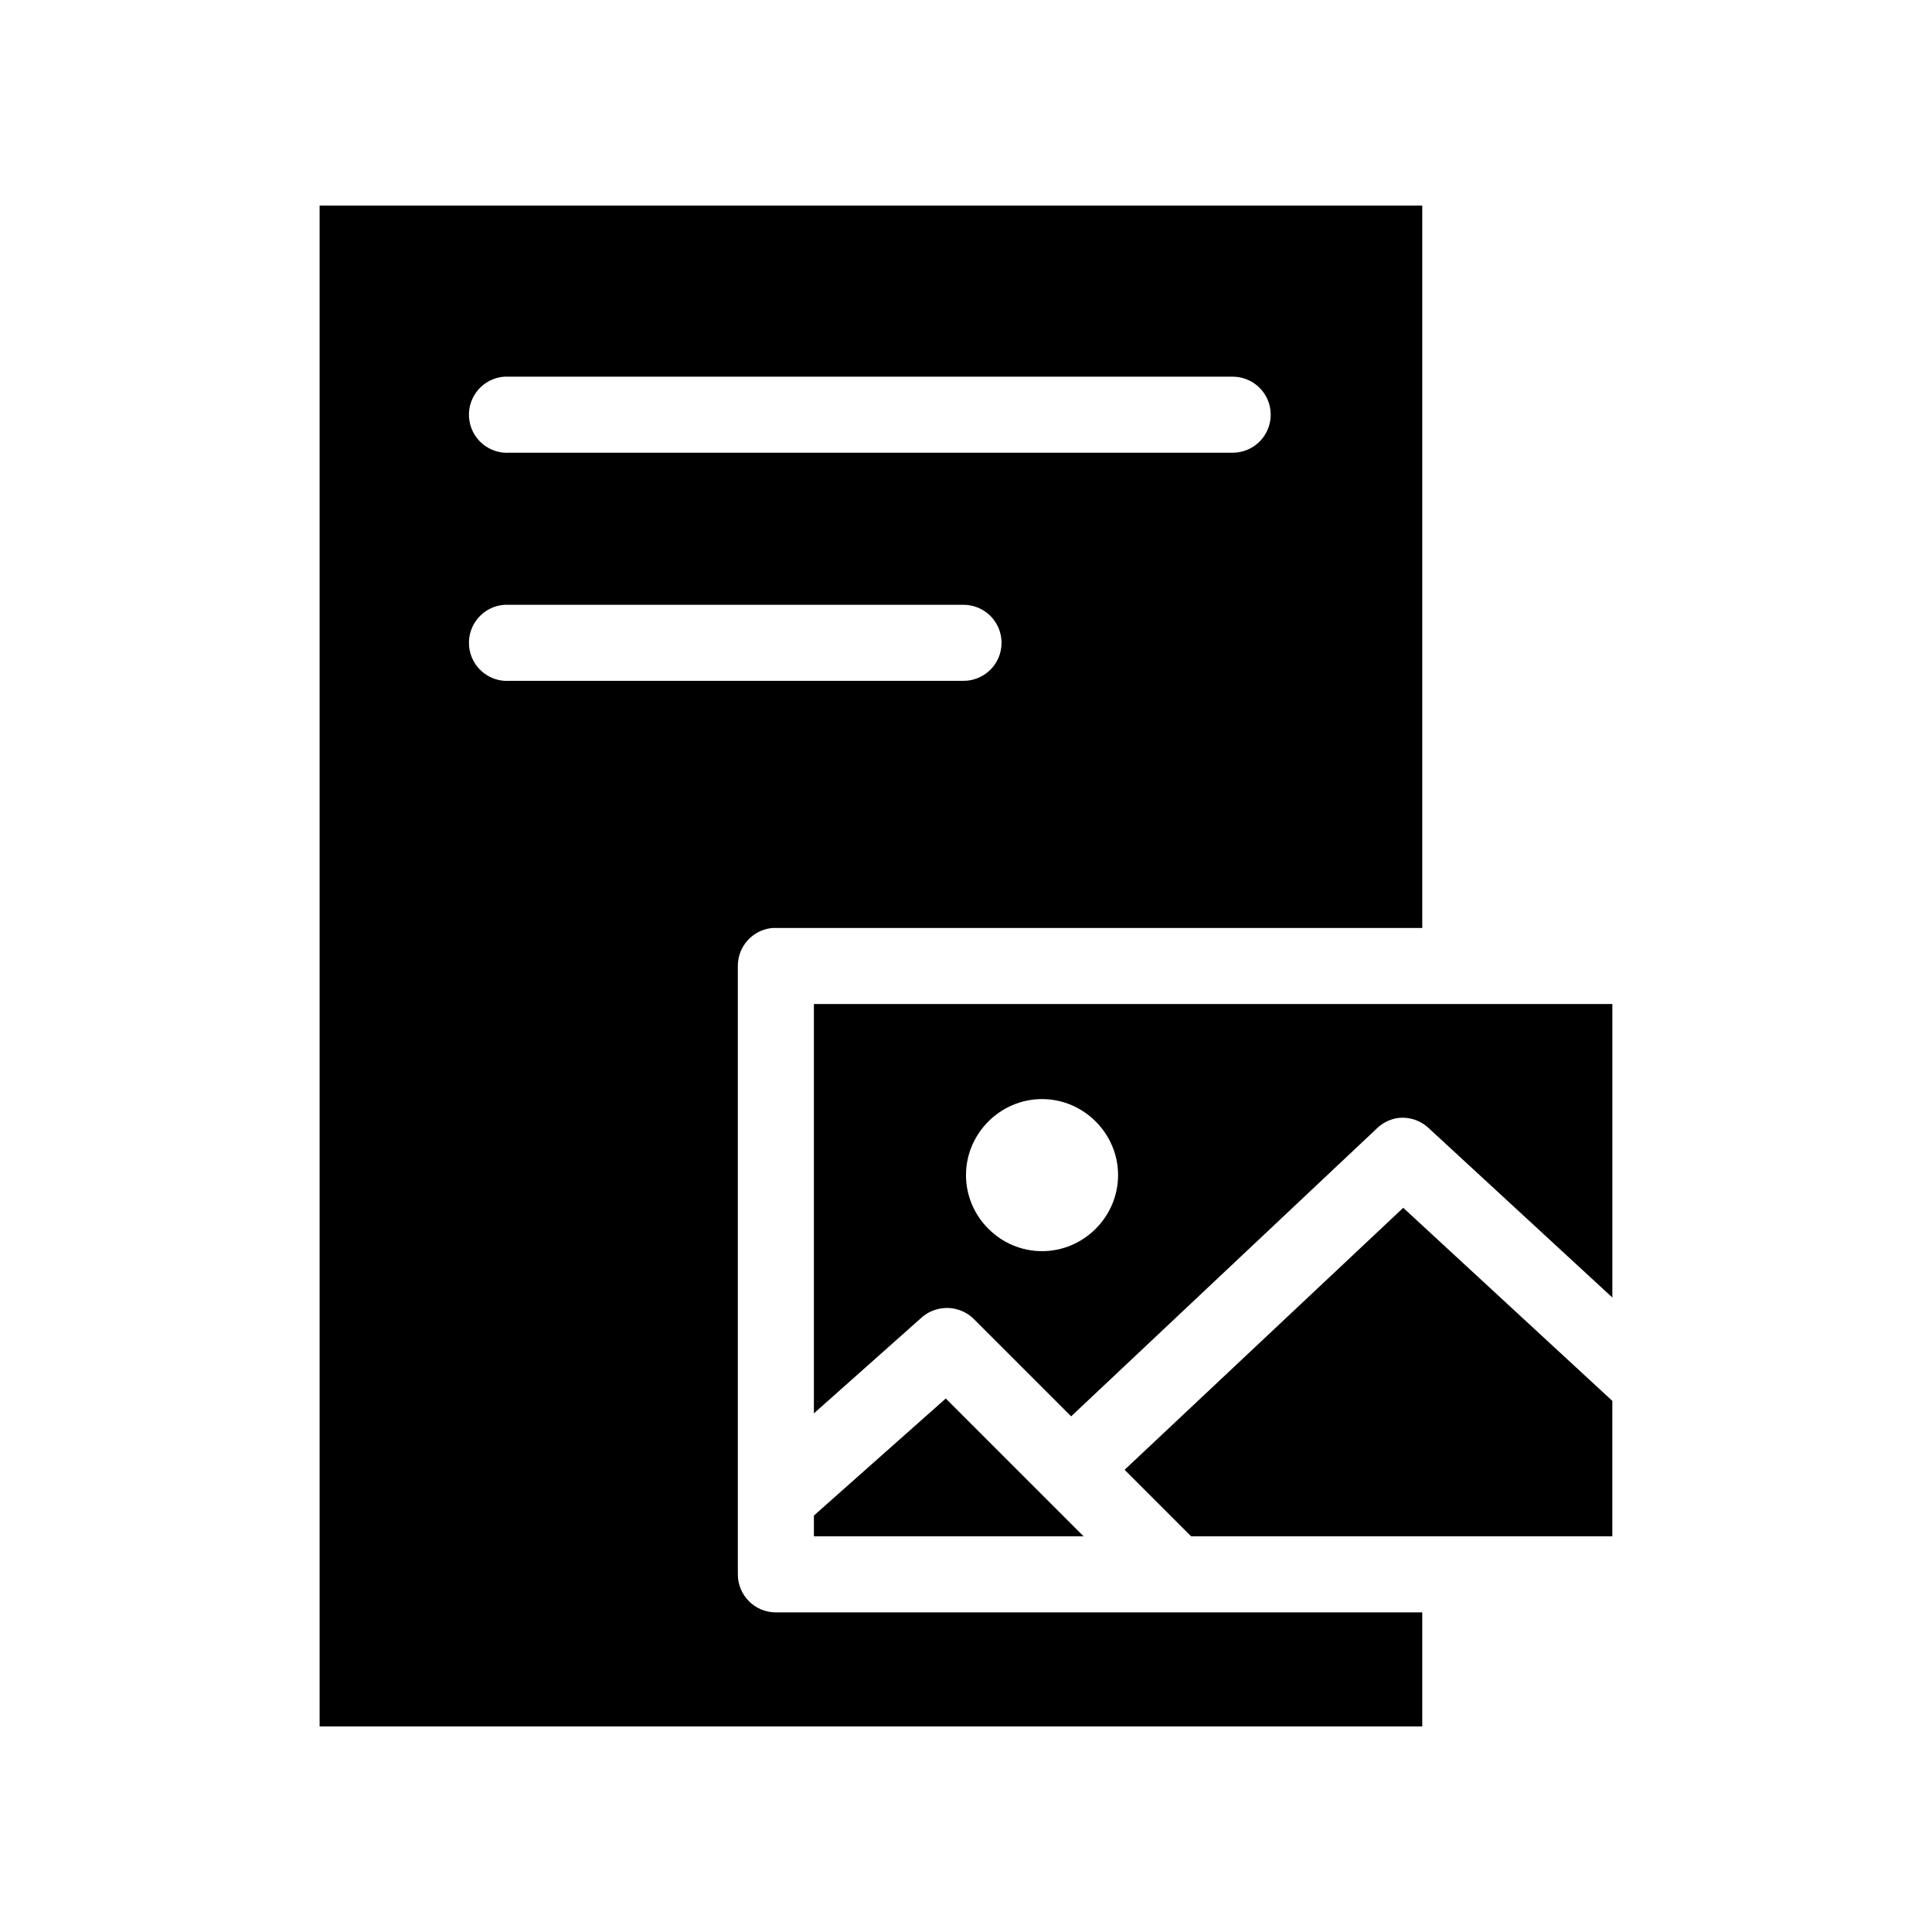<?xml version="1.0" encoding="UTF-8"?>
<!-- Uploaded to: ICON Repo, www.svgrepo.com, Generator: ICON Repo Mixer Tools -->
<svg fill="#000000" width="800px" height="800px" version="1.1" viewBox="144 144 512 512" xmlns="http://www.w3.org/2000/svg">
 <path d="m228.7 198.48v403.05h292.21v-30.23h-171.3c-5.562 0-10.074-4.512-10.074-10.074v-161.22c-0.023-5.219 3.938-9.59 9.129-10.078 0.316-0.016 0.633-0.016 0.945 0h171.3v-191.45zm48.965 45.34c0.156-0.004 0.312-0.004 0.473 0 0.312-0.012 0.629-0.012 0.945 0h191.45c2.699-0.035 5.297 1.008 7.219 2.902s3 4.477 3 7.176c0 2.695-1.078 5.281-3 7.176-1.922 1.895-4.519 2.938-7.219 2.898h-191.45c-5.566 0.391-10.395-3.801-10.785-9.367-0.391-5.562 3.801-10.395 9.367-10.785zm0 60.457c0.156-0.004 0.312-0.004 0.473 0 0.312-0.012 0.629-0.012 0.945 0h120.12c2.699-0.035 5.297 1.008 7.219 2.902 1.922 1.895 3 4.477 3 7.176 0 2.695-1.078 5.281-3 7.176-1.922 1.895-4.519 2.938-7.219 2.898h-120.12c-5.566 0.395-10.395-3.801-10.785-9.367-0.391-5.562 3.801-10.395 9.367-10.785zm82.027 105.8v108.48l28.496-25.348c1.578-1.414 3.559-2.297 5.668-2.519 3.016-0.336 6.023 0.707 8.188 2.836l25.82 25.82 81.082-76.359c1.469-1.414 3.336-2.348 5.352-2.676 3.043-0.43 6.117 0.559 8.344 2.676l48.648 44.871v-77.777zm60.457 25.191c11.047 0 20.152 9.102 20.152 20.152s-9.102 20.152-20.152 20.152c-11.051 0-20.152-9.102-20.152-20.152s9.102-20.152 20.152-20.152zm95.723 28.812-73.84 69.43 17.633 17.633h111.62v-35.895zm-121.23 50.535-34.949 31.02v5.508h71.477z"/>
</svg>